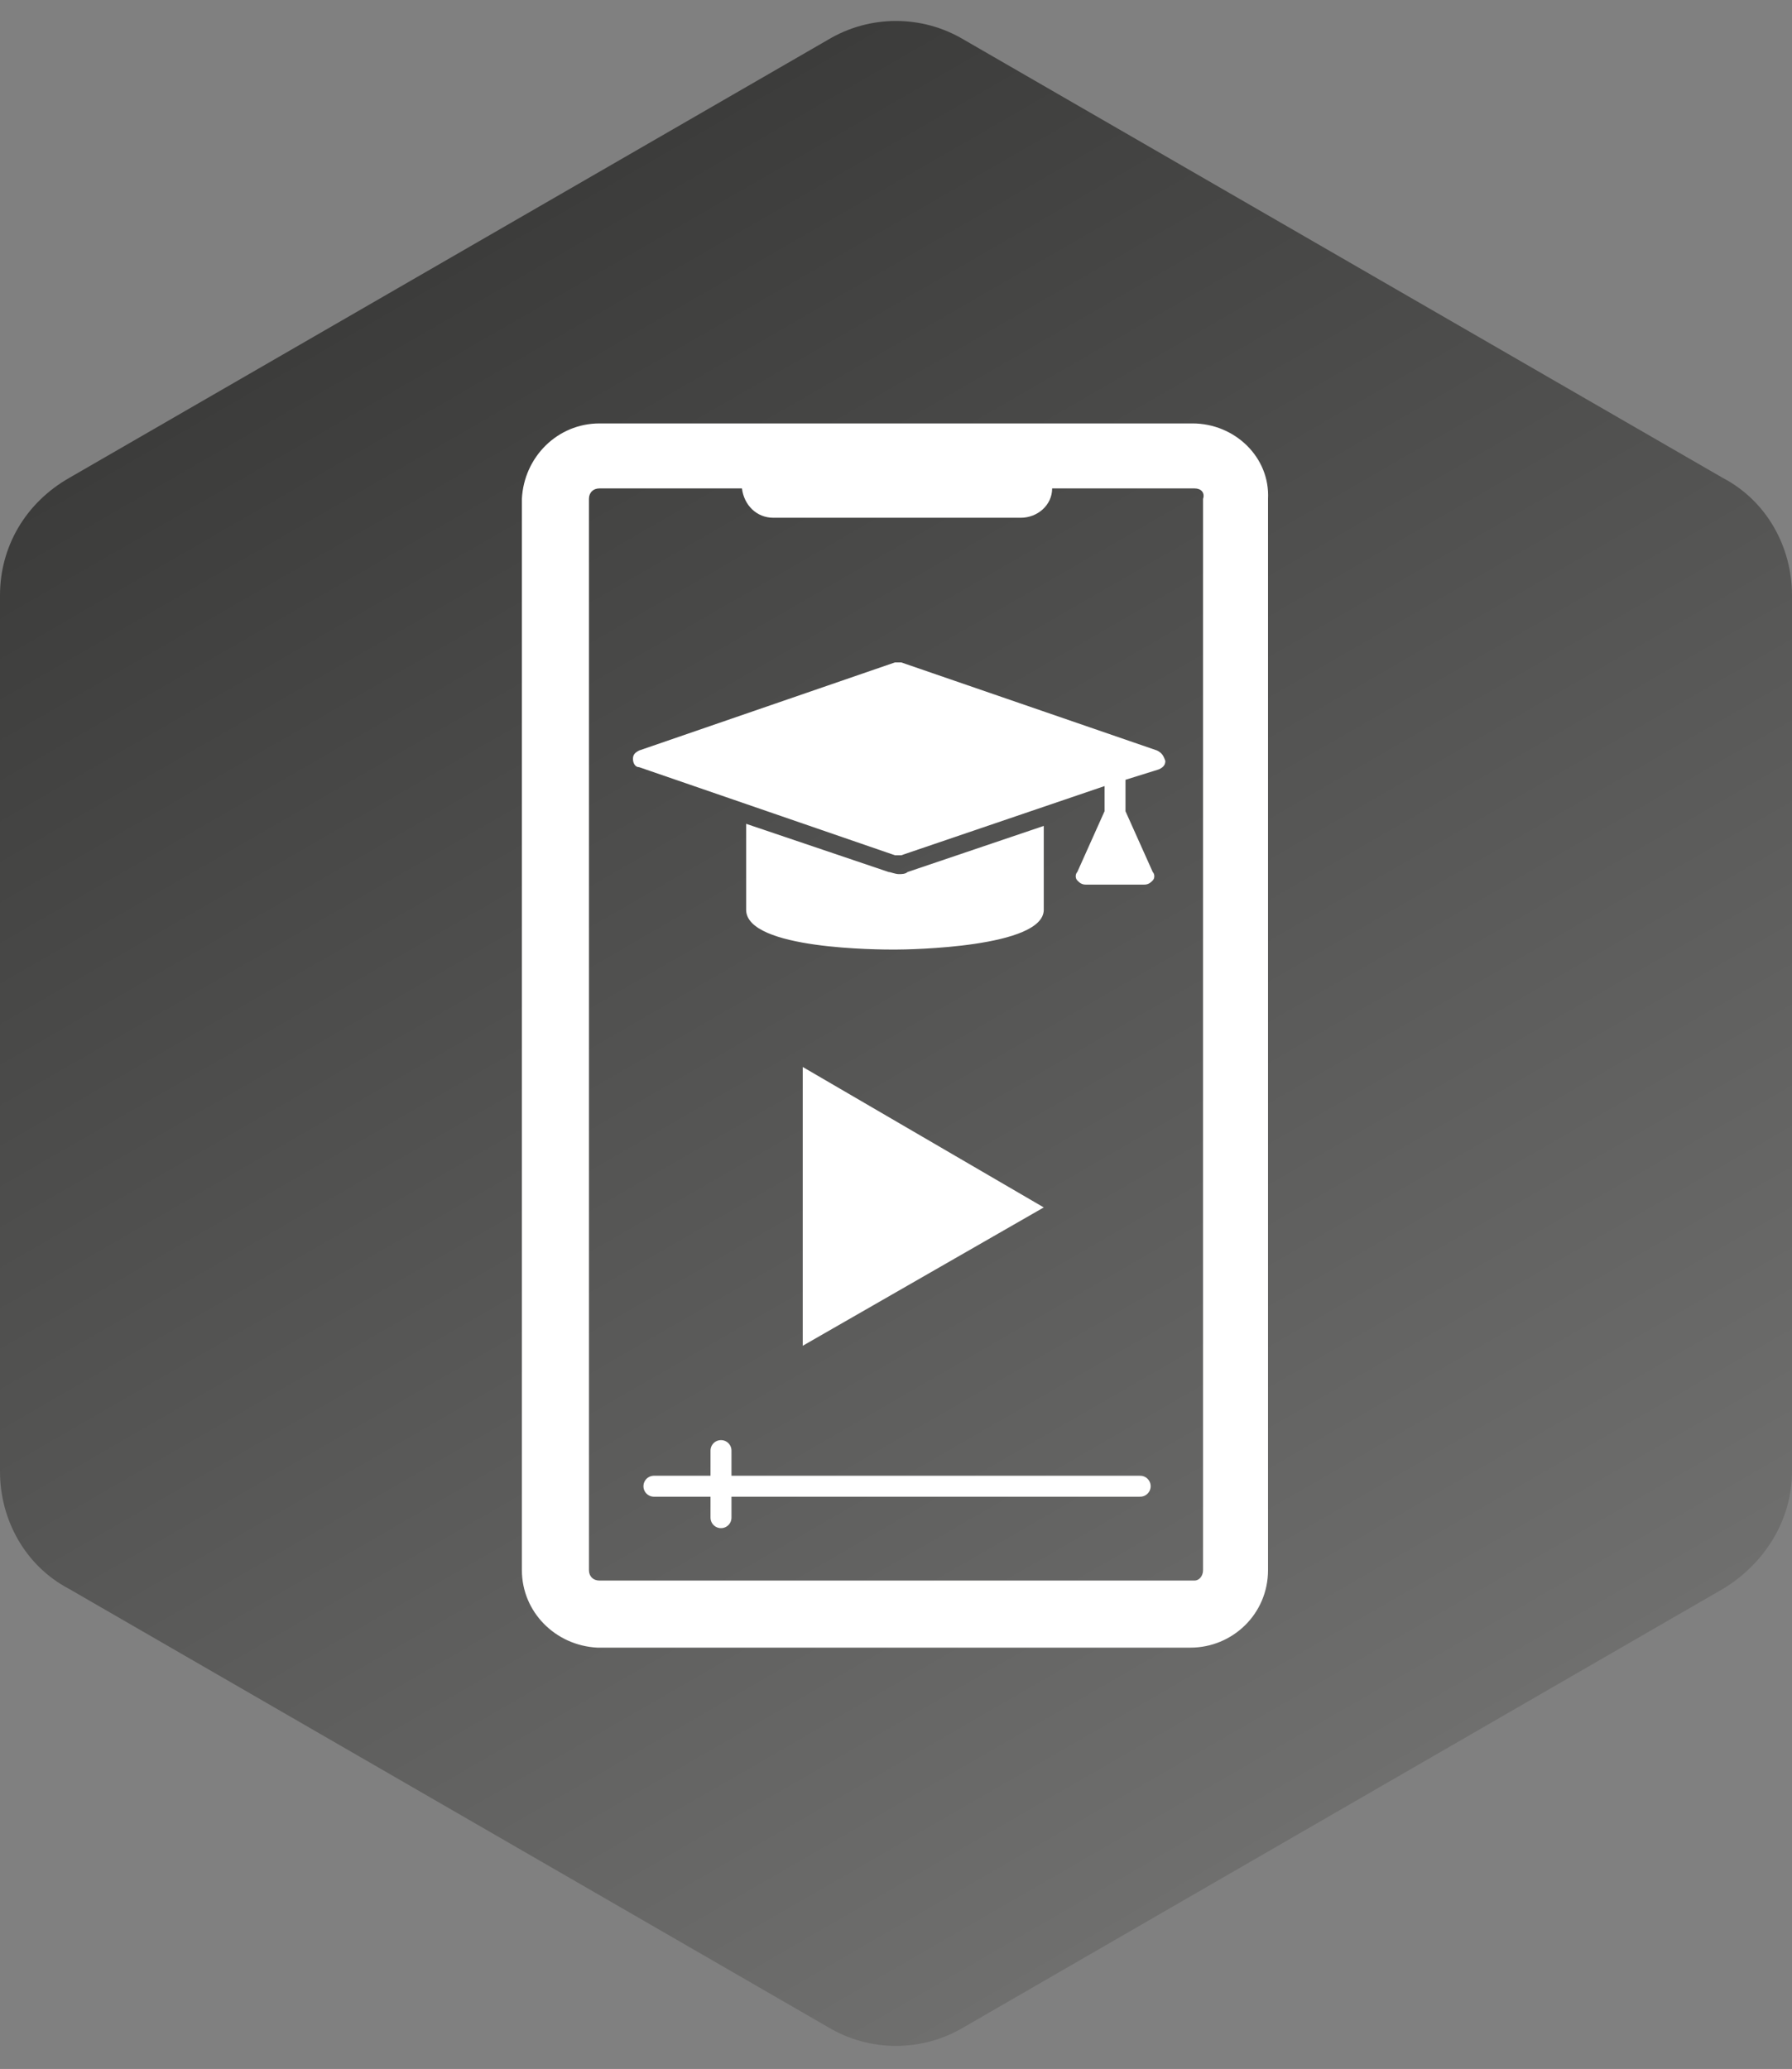 <?xml version="1.0" encoding="utf-8"?>
<!-- Generator: Adobe Illustrator 25.4.1, SVG Export Plug-In . SVG Version: 6.00 Build 0)  -->
<svg version="1.1" id="Livello_1" xmlns="http://www.w3.org/2000/svg" xmlns:xlink="http://www.w3.org/1999/xlink" x="0px" y="0px"
	 viewBox="0 0 85.5 98.7" style="enable-background:new 0 0 85.5 98.7;" xml:space="preserve">
<rect x="0" y="0" width="85.5" height="98.7" fill="#808080" stroke="none"/>
<style type="text/css">
	.st0{fill:url(#SVGID_1_);}
	.st1{fill:#FFFFFF;}
	.st2{fill:none;stroke:#FFFFFF;stroke-linecap:round;stroke-linejoin:round;}
</style>
<linearGradient id="SVGID_1_" gradientUnits="userSpaceOnUse" x1="64.114" y1="86.371" x2="21.371" y2="12.339">
	<stop  offset="0" style="stop-color:#6F6F6E"/>
	<stop  offset="1" style="stop-color:#3C3C3B"/>
</linearGradient>
<path class="st0" d="M0,28.4v41.8c0,2.3,1.2,4.5,3.3,5.6l36.2,20.9c2,1.2,4.5,1.2,6.5,0l36.2-20.9c2-1.2,3.3-3.3,3.3-5.6V28.4
	c0-2.3-1.2-4.5-3.3-5.6L46,1.9c-2-1.2-4.5-1.2-6.5,0L3.3,22.8C1.2,24,0,26.1,0,28.4z"/>
<g>
	<path class="st1" d="M56.9,20.2H28.6c-2,0-3.6,1.6-3.7,3.6c0,0,0,0,0,0v51.1c0,2,1.6,3.6,3.6,3.7c0,0,0,0,0,0h28.3
		c2,0,3.7-1.6,3.7-3.7l0,0V23.8C60.6,21.8,58.9,20.2,56.9,20.2L56.9,20.2z M57.4,74.9c0,0.3-0.2,0.5-0.4,0.5H28.6
		c-0.3,0-0.5-0.2-0.5-0.5V23.8c0-0.3,0.2-0.5,0.5-0.5h6.8c0.1,0.8,0.7,1.4,1.5,1.4h11.8c0.8,0,1.5-0.6,1.5-1.4h6.8
		c0.3,0,0.5,0.2,0.4,0.5V74.9z"/>
	<path class="st1" d="M49.8,39.4v4c0,1.8-6.4,1.9-7.1,1.9s-7.1,0-7.1-1.9v-4.1l6.8,2.3c0.1,0,0.3,0.1,0.5,0.1c0.1,0,0.3,0,0.4-0.1
		L49.8,39.4z"/>
	<path class="st1" d="M55.2,35.8L43,31.6c-0.1,0-0.2,0-0.3,0l-12.2,4.2c-0.2,0.1-0.3,0.2-0.3,0.4c0,0.2,0.1,0.4,0.3,0.4l12.2,4.2
		c0.1,0,0.2,0,0.3,0l9.7-3.3v1.2l-1.3,2.9c-0.1,0.1-0.1,0.3,0,0.4c0.1,0.1,0.2,0.2,0.4,0.2h2.8c0.2,0,0.3-0.1,0.4-0.2
		c0.1-0.1,0.1-0.3,0-0.4l-1.3-2.9v-1.5l1.6-0.5c0.2-0.1,0.3-0.2,0.3-0.4C55.5,36,55.4,35.9,55.2,35.8z"/>
	<polygon class="st1" points="38.3,50.9 38.3,64.2 49.8,57.6 	"/>
	<line class="st2" x1="31.2" y1="70.9" x2="54.4" y2="70.9"/>
	<line class="st2" x1="34.4" y1="69.2" x2="34.4" y2="72.4"/>
</g>
</svg>

